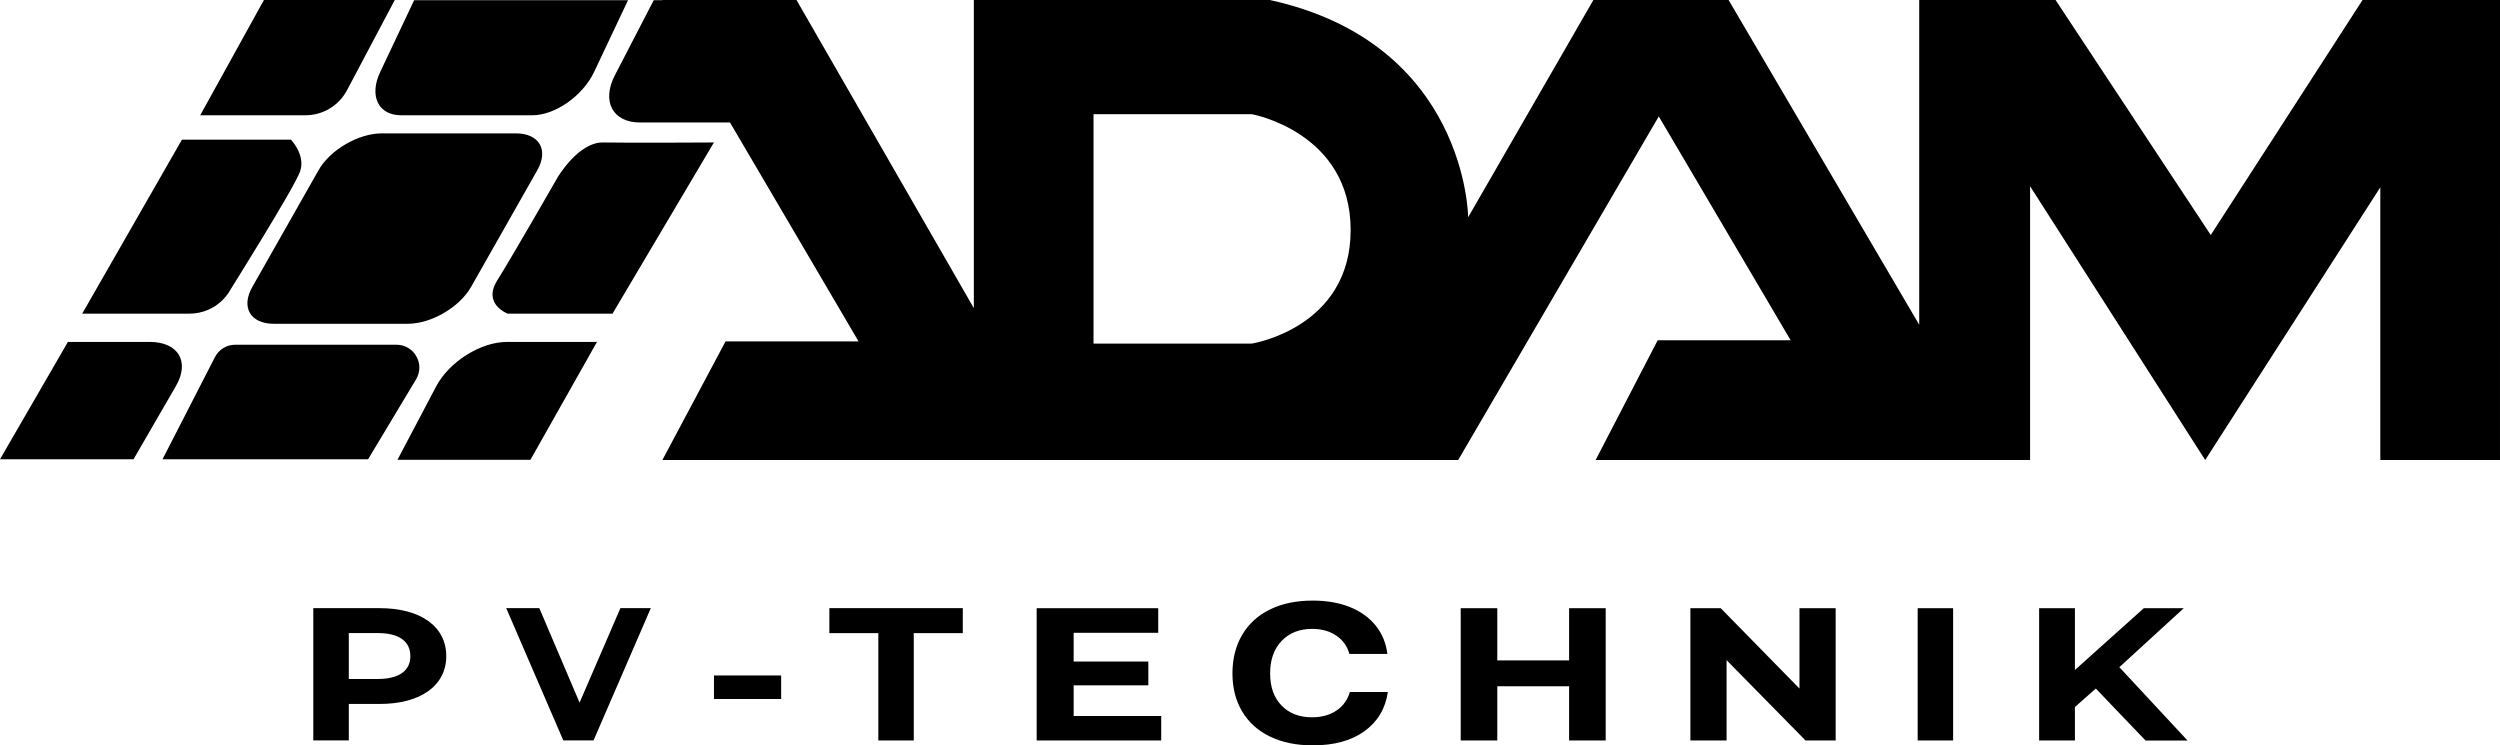 <?xml version="1.0" encoding="UTF-8"?>
<svg id="Ebene_2" data-name="Ebene 2" xmlns="http://www.w3.org/2000/svg" viewBox="0 0 436.57 130.15">
  <defs>
    <style>
      .cls-1 {
        stroke-width: 0px;
      }
    </style>
  </defs>
  <g id="Ebene_1-2" data-name="Ebene 1">
    <path class="cls-1" d="m72.32.04l-5.93,12.54c-1.97,4.17-.33,7.55,3.66,7.55h22.9c3.99,0,8.82-3.38,10.79-7.55L109.67.04h-37.35Zm17.77,23.25h-23.42c-4.08,0-9.03,2.88-11.04,6.43l-11.57,20.39c-2.02,3.55-.34,6.43,3.74,6.43h23.42c4.08,0,9.02-2.88,11.04-6.43l11.57-20.39c2.02-3.55.34-6.43-3.74-6.43ZM26.16,59.71h-14.3L0,80.2h23.32l7.4-12.79c2.47-4.25.42-7.7-4.56-7.7Zm62.34,0c-4.55,0-10.07,3.47-12.32,7.74l-6.77,12.84h23.22l11.62-20.58h-15.75Zm-19.26.49h-28.17c-1.49,0-2.86.83-3.54,2.17l-9.15,17.83h35.9l8.38-13.96c1.59-2.66-.32-6.04-3.42-6.04Zm36.1-35.32c-4.33-.1-7.96,6.09-7.96,6.09,0,0-7.94,13.84-10.55,18-2.61,4.16,1.84,5.81,1.84,5.81h18.29l17.71-29.9s-15,.09-19.33,0Zm-54.53-.49h-19.04l-17.42,30.39h18.58c5.32,0,7.35-4.26,7.35-4.26,0,0,11.04-17.61,12.1-20.52,1.06-2.9-1.57-5.61-1.57-5.61ZM46.09,0l-11.13,20.13h18.37c3.05,0,5.85-1.68,7.27-4.38L68.94,0h-22.85Zm366.48,0l-26.51,41.04L358.96,0h-23.81v56.71L301.86,0h-23.61l-21.87,37.94s-.19-30.39-34.64-37.94h-51.68v53.81L139.09,0h-23.42l-.02.04h-1.49l-6.78,13.09c-2.36,4.56-.4,8.26,4.38,8.26h15.72l22.45,38.23h-23.23l-11.03,20.71h138.97l35.03-60,23.03,39.09h-23.22l-10.84,20.91h75.87v-47.81l30.58,47.81,30.58-47.62v47.62h20.9V0h-24Zm-193.97,60h-27.64V19.94h27.64s17.26,3.1,17.26,20.23-17.26,19.83-17.26,19.83Zm-140.67,54.58c0,5.15-4.48,8.35-11.63,8.35h-5.39v6.37h-6.2v-23.1h11.59c7.15,0,11.63,3.2,11.63,8.38Zm-6.27,0c0-2.54-1.91-4.03-5.7-4.03h-5.05v8.02h5.05c3.79,0,5.7-1.49,5.7-3.99Zm41.99-8.38l-10,23.1h-5.28l-9.97-23.1h5.78l7.03,16.5,7.13-16.5h5.31Zm11.03,11.75h11.73v4.12h-11.73v-4.12Zm28.71-7.39h-8.56v-4.36h23.3v4.36h-8.56v18.75h-6.19v-18.75Zm49.39,14.46v4.29h-21.75v-23.1h21.23v4.29h-14.77v5.02h13.04v4.16h-13.04v5.35h15.29Zm19,3.61c-2.11-1.02-3.73-2.48-4.86-4.38-1.13-1.89-1.7-4.11-1.7-6.66s.57-4.81,1.7-6.73c1.13-1.92,2.75-3.4,4.86-4.43,2.11-1.04,4.6-1.55,7.47-1.55,2.45,0,4.61.38,6.48,1.13,1.87.75,3.37,1.83,4.5,3.23,1.13,1.4,1.81,3.06,2.05,4.96h-6.64c-.38-1.37-1.14-2.44-2.3-3.21-1.15-.78-2.55-1.17-4.2-1.17-2.21,0-3.99.7-5.33,2.1-1.34,1.4-2.01,3.29-2.01,5.67s.67,4.25,2,5.62c1.33,1.37,3.1,2.05,5.32,2.05,1.67,0,3.09-.39,4.25-1.17,1.17-.78,1.95-1.86,2.35-3.25h6.64c-.42,2.9-1.78,5.17-4.06,6.83-2.28,1.66-5.3,2.49-9.04,2.49-2.87,0-5.36-.51-7.47-1.54Zm58.62-22.42v23.1h-6.39v-9.47h-12.54v9.47h-6.39v-23.1h6.39v9.11h12.54v-9.11h6.39Zm40.16,0v23.1h-5.26l-13.79-14.03v14.03h-6.32v-23.1h5.3l13.75,14.03v-14.03h6.32Zm14.32,0h6.19v23.1h-6.19v-23.1Zm31.11,14.03l-3.65,3.23v5.84h-6.25v-23.1h6.25v10.79l12.03-10.79h6.98l-11.25,10.3,11.91,12.81h-7.33l-8.69-9.08Z"/>
  </g>
</svg>